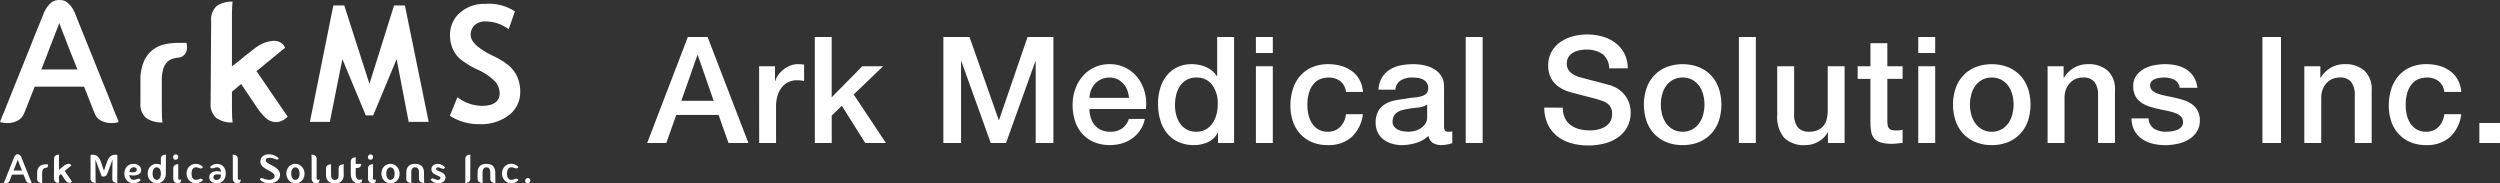 <svg xmlns="http://www.w3.org/2000/svg" width="310.897" height="22.808" viewBox="0 0 310.897 22.808"><rect x="0" y="0" width="310.897" height="22.808" fill="#333333" stroke="none"/><defs><clipPath id="clip-path"><path id="長方形_295" data-name="長方形 295" fill="none" d="M0 0h230.417v13.812H0z"/></clipPath><clipPath id="clip-path-2"><path id="長方形_296" data-name="長方形 296" fill="#fff" d="M0 0h65.951v22.808H0z"/></clipPath></defs><g id="ArkMS_footer_logo_en_sp" transform="translate(-25.945 -40.955)"><g id="グループ_375" data-name="グループ 375" transform="translate(106.425 45.242)"><path id="パス_732" data-name="パス 732" d="M6.241 3.036H6.3L8.272 8.7H4.247zM5.059.765L0 13.949h2.382l1.237-3.49h5.263l1.237 3.49h2.474L7.515.765z" transform="translate(0 -.451)" fill="#fff"/><g id="グループ_374" data-name="グループ 374"><g id="グループ_373" data-name="グループ 373" clip-path="url(#clip-path)" fill="#fff"><path id="パス_733" data-name="パス 733" d="M33.933 9.259h1.976v1.846h.037a2.138 2.138 0 01.36-.757 3.521 3.521 0 01.646-.674 3.267 3.267 0 01.84-.489A2.52 2.52 0 0138.734 9a4.664 4.664 0 01.508.018l.286.037v2.031q-.222-.037-.452-.065a3.8 3.8 0 00-.453-.021 2.417 2.417 0 00-1.006.213 2.3 2.3 0 00-.822.628 3.071 3.071 0 00-.554 1.025 4.436 4.436 0 00-.2 1.4v4.542h-2.1z" transform="translate(-20.011 -5.308)"/><path id="パス_734" data-name="パス 734" d="M50.809.765h2.1v7.5l3.8-3.859H59.3l-3.654 3.505 4.007 6.038h-2.567l-2.917-4.635-1.255 1.219v3.416h-2.1z" transform="translate(-29.962 -.451)"/><path id="パス_735" data-name="パス 735" d="M89.781.765h3.25l3.638 10.322h.037L100.251.765h3.213v13.184h-2.2V3.775h-.037l-3.654 10.174h-1.9L92.016 3.775h-.037v10.174h-2.2z" transform="translate(-52.945 -.451)"/><path id="パス_736" data-name="パス 736" d="M131.039 14.577a3.664 3.664 0 00.157 1.071 2.63 2.63 0 00.471.905 2.26 2.26 0 00.794.618 2.614 2.614 0 001.145.231 2.526 2.526 0 001.486-.4 2.346 2.346 0 00.84-1.191h1.994a3.959 3.959 0 01-1.551 2.41 4.228 4.228 0 01-1.283.627 5.167 5.167 0 01-1.486.213 5.054 5.054 0 01-1.994-.369 4.114 4.114 0 01-1.468-1.034 4.387 4.387 0 01-.9-1.588 6.454 6.454 0 01-.3-2.031 5.748 5.748 0 01.323-1.93 4.932 4.932 0 01.923-1.606A4.331 4.331 0 01133.55 9a4.279 4.279 0 012.022.471 4.437 4.437 0 011.486 1.246 5.054 5.054 0 01.859 1.782 5.461 5.461 0 01.138 2.077zm4.912-1.385a3.409 3.409 0 00-.213-.96 2.564 2.564 0 00-.48-.8 2.377 2.377 0 00-.739-.554 2.177 2.177 0 00-.969-.213 2.53 2.53 0 00-1.006.194 2.293 2.293 0 00-.775.535 2.643 2.643 0 00-.517.8 2.8 2.8 0 00-.212 1z" transform="translate(-76.034 -5.308)"/><path id="パス_737" data-name="パス 737" d="M164.311 13.949h-1.994v-1.293h-.037a2.5 2.5 0 01-1.237 1.191 4.194 4.194 0 01-1.717.36 4.558 4.558 0 01-1.967-.4 3.919 3.919 0 01-1.394-1.08 4.631 4.631 0 01-.831-1.616 7.021 7.021 0 01-.277-2 6.394 6.394 0 01.351-2.234 4.462 4.462 0 01.933-1.551 3.6 3.6 0 011.329-.9 4.237 4.237 0 011.523-.286 5.108 5.108 0 01.905.083 4 4 0 01.886.268 3.5 3.5 0 01.785.471 2.624 2.624 0 01.6.674h.037V.765h2.105zm-7.349-4.672a4.655 4.655 0 00.157 1.2 3.274 3.274 0 00.48 1.052 2.426 2.426 0 00.821.739 2.4 2.4 0 001.182.277 2.364 2.364 0 001.209-.295 2.51 2.51 0 00.831-.776 3.525 3.525 0 00.48-1.08 4.853 4.853 0 00.157-1.228 3.861 3.861 0 00-.711-2.474 2.343 2.343 0 00-1.93-.886 2.381 2.381 0 00-1.246.3 2.559 2.559 0 00-.831.794 3.3 3.3 0 00-.462 1.108 5.773 5.773 0 00-.138 1.265" transform="translate(-91.321 -.451)"/><path id="パス_738" data-name="パス 738" d="M184.514.765h2.1v1.994h-2.1zm0 3.638h2.1v9.546h-2.1z" transform="translate(-108.81 -.451)"/><path id="パス_739" data-name="パス 739" d="M201.9 12.454a1.976 1.976 0 00-.711-1.339 2.32 2.32 0 00-1.468-.452 3.026 3.026 0 00-.868.138 2.063 2.063 0 00-.849.517 2.9 2.9 0 00-.646 1.052 5.006 5.006 0 00-.258 1.764 5.163 5.163 0 00.138 1.182 3.227 3.227 0 00.443 1.052 2.4 2.4 0 00.785.748 2.233 2.233 0 001.163.286 2.118 2.118 0 001.523-.572 2.663 2.663 0 00.748-1.607h2.1a4.624 4.624 0 01-1.413 2.853 4.31 4.31 0 01-2.964.988 4.881 4.881 0 01-1.985-.378 4.206 4.206 0 01-1.449-1.034 4.386 4.386 0 01-.9-1.56 6.1 6.1 0 01-.3-1.957 6.676 6.676 0 01.3-2.013 4.6 4.6 0 01.886-1.634 4.142 4.142 0 011.474-1.088 4.956 4.956 0 012.059-.4 5.751 5.751 0 011.578.213 4.15 4.15 0 011.329.637 3.386 3.386 0 01.951 1.071 3.667 3.667 0 01.443 1.532z" transform="translate(-114.993 -5.308)"/><path id="パス_740" data-name="パス 740" d="M229.3 16.682a1.114 1.114 0 00.1.554.427.427 0 00.4.166h.222a1.376 1.376 0 00.3-.037v1.459q-.111.037-.286.083a6.325 6.325 0 01-.36.083 3.61 3.61 0 01-.683.073 2.028 2.028 0 01-1.071-.258 1.285 1.285 0 01-.554-.9 3.728 3.728 0 01-1.542.886 6.072 6.072 0 01-1.763.277 4.324 4.324 0 01-1.237-.176 3.231 3.231 0 01-1.043-.517 2.477 2.477 0 01-.72-.868 2.673 2.673 0 01-.268-1.228 2.835 2.835 0 01.323-1.44 2.393 2.393 0 01.849-.868 3.834 3.834 0 011.182-.453q.655-.138 1.32-.212a10.677 10.677 0 011.09-.157 5.042 5.042 0 00.914-.157 1.4 1.4 0 00.628-.341.941.941 0 00.231-.693 1.08 1.08 0 00-.194-.665 1.3 1.3 0 00-.48-.4 2.076 2.076 0 00-.637-.185 5.186 5.186 0 00-.665-.046 2.644 2.644 0 00-1.459.369 1.441 1.441 0 00-.646 1.145h-2.1a3.166 3.166 0 01.443-1.533 3.058 3.058 0 01.988-.979 4.037 4.037 0 011.357-.517A8.08 8.08 0 01225.476 9a6.537 6.537 0 011.385.148 3.943 3.943 0 011.228.48 2.662 2.662 0 01.877.858 2.357 2.357 0 01.332 1.283zm-2.1-2.659a2.558 2.558 0 01-1.182.378q-.7.065-1.4.194a4.554 4.554 0 00-.646.157 1.947 1.947 0 00-.554.277 1.215 1.215 0 00-.378.462 1.571 1.571 0 00-.139.692.885.885 0 00.2.591 1.471 1.471 0 00.489.378 2.275 2.275 0 00.628.194 3.939 3.939 0 00.618.055 3.4 3.4 0 00.757-.092 2.517 2.517 0 00.766-.313 2.029 2.029 0 00.6-.563 1.428 1.428 0 00.24-.84z" transform="translate(-130.2 -5.308)"/><path id="長方形_291" data-name="長方形 291" transform="translate(101.794 .314)" d="M0 0h2.105v13.184H0z"/><path id="パス_741" data-name="パス 741" d="M274.22 9.1a2.945 2.945 0 00.258 1.292 2.332 2.332 0 00.72.877 3.064 3.064 0 001.062.5 5.13 5.13 0 001.3.157 4.17 4.17 0 001.292-.176 2.607 2.607 0 00.868-.453 1.637 1.637 0 00.48-.637 1.907 1.907 0 00.148-.729 1.577 1.577 0 00-.342-1.117 1.953 1.953 0 00-.748-.508 15.767 15.767 0 00-1.634-.489q-.932-.23-2.3-.6a4.93 4.93 0 01-1.413-.582 3.368 3.368 0 01-.9-.8 2.82 2.82 0 01-.471-.942 3.777 3.777 0 01-.139-1.015 3.433 3.433 0 01.416-1.726 3.7 3.7 0 011.1-1.21 4.84 4.84 0 011.551-.711A6.817 6.817 0 01277.229 0a6.9 6.9 0 011.948.268 4.813 4.813 0 011.607.8 3.939 3.939 0 011.1 1.32 3.9 3.9 0 01.407 1.819h-2.308a2.225 2.225 0 00-.868-1.8 3.446 3.446 0 00-1.976-.526 4.322 4.322 0 00-.831.083 2.64 2.64 0 00-.775.277 1.7 1.7 0 00-.582.526 1.424 1.424 0 00-.231.831 1.415 1.415 0 00.434 1.1 2.808 2.808 0 001.136.6l.582.157q.508.138 1.136.3t1.228.323q.6.157.859.231a3.847 3.847 0 011.126.554 3.551 3.551 0 01.8.8 3.322 3.322 0 01.48.97 3.559 3.559 0 01.157 1.034 3.73 3.73 0 01-.452 1.893 3.837 3.837 0 01-1.191 1.283 5.177 5.177 0 01-1.68.729 8.06 8.06 0 01-1.92.231 7.9 7.9 0 01-2.124-.277 4.972 4.972 0 01-1.736-.849 4.151 4.151 0 01-1.181-1.468 4.876 4.876 0 01-.462-2.114z" transform="translate(-160.35)"/><path id="パス_742" data-name="パス 742" d="M306.928 19.064a5.2 5.2 0 01-2.04-.378 4.345 4.345 0 01-1.514-1.043 4.455 4.455 0 01-.942-1.588 6.484 6.484 0 010-4.044 4.455 4.455 0 01.942-1.588 4.345 4.345 0 011.514-1.043 5.686 5.686 0 014.081 0 4.353 4.353 0 011.514 1.043 4.455 4.455 0 01.942 1.588 6.476 6.476 0 010 4.044 4.455 4.455 0 01-.942 1.588 4.353 4.353 0 01-1.514 1.043 5.2 5.2 0 01-2.04.378m0-1.662a2.414 2.414 0 001.218-.3 2.563 2.563 0 00.849-.775 3.376 3.376 0 00.49-1.08 4.839 4.839 0 000-2.447 3.253 3.253 0 00-.49-1.08 2.6 2.6 0 00-.849-.766 2.661 2.661 0 00-2.437 0 2.608 2.608 0 00-.849.766 3.27 3.27 0 00-.489 1.08 4.863 4.863 0 000 2.447 3.4 3.4 0 00.489 1.08 2.572 2.572 0 00.849.775 2.415 2.415 0 001.219.3" transform="translate(-178.157 -5.308)"/><path id="長方形_292" data-name="長方形 292" transform="translate(135.769 .314)" d="M0 0h2.105v13.184H0z"/><path id="パス_743" data-name="パス 743" d="M350.9 19.177h-2.068v-1.329h-.032A2.891 2.891 0 01347.645 19a3.134 3.134 0 01-1.56.434 3.5 3.5 0 01-2.724-.933 4.091 4.091 0 01-.84-2.816V9.631h2.105v5.853a2.59 2.59 0 00.48 1.773 1.747 1.747 0 001.348.517 2.651 2.651 0 001.108-.2 1.95 1.95 0 00.72-.544 2.082 2.082 0 00.4-.822 4.251 4.251 0 00.12-1.034V9.631h2.1z" transform="translate(-201.989 -5.68)"/><path id="パス_744" data-name="パス 744" d="M366.913 5.517h1.587V2.655h2.1v2.862h1.9v1.57h-1.9v5.1a5.085 5.085 0 00.028.572.988.988 0 00.129.406.617.617 0 00.3.249 1.5 1.5 0 00.554.083c.148 0 .3 0 .443-.009a2.206 2.206 0 00.443-.064v1.625l-.683.074a6.19 6.19 0 01-.683.037A4.657 4.657 0 01369.8 15a1.782 1.782 0 01-.794-.462 1.6 1.6 0 01-.388-.766 5.732 5.732 0 01-.12-1.052V7.087h-1.588z" transform="translate(-216.373 -1.566)"/><path id="パス_745" data-name="パス 745" d="M385.274.765h2.105v1.994h-2.105zm0 3.638h2.105v9.546h-2.105z" transform="translate(-227.201 -.451)"/><path id="パス_746" data-name="パス 746" d="M400.624 19.064a5.2 5.2 0 01-2.04-.378 4.347 4.347 0 01-1.514-1.043 4.457 4.457 0 01-.942-1.588 6.491 6.491 0 010-4.044 4.457 4.457 0 01.942-1.588 4.347 4.347 0 011.514-1.043 5.686 5.686 0 014.081 0 4.355 4.355 0 011.514 1.043 4.461 4.461 0 01.942 1.588 6.484 6.484 0 010 4.044 4.461 4.461 0 01-.942 1.588 4.355 4.355 0 01-1.514 1.043 5.2 5.2 0 01-2.04.378m0-1.662a2.415 2.415 0 001.219-.3 2.568 2.568 0 00.849-.775 3.385 3.385 0 00.489-1.08 4.852 4.852 0 000-2.447 3.262 3.262 0 00-.489-1.08 2.6 2.6 0 00-.849-.766 2.662 2.662 0 00-2.437 0 2.6 2.6 0 00-.849.766 3.255 3.255 0 00-.489 1.08 4.854 4.854 0 000 2.447 3.379 3.379 0 00.489 1.08 2.567 2.567 0 00.849.775 2.415 2.415 0 001.219.3" transform="translate(-233.411 -5.308)"/><path id="パス_747" data-name="パス 747" d="M424.471 9.259h1.994v1.4l.037.037a3.533 3.533 0 011.256-1.246 3.346 3.346 0 011.717-.45 3.57 3.57 0 012.474.812 3.112 3.112 0 01.9 2.438v6.555h-2.1v-6a2.594 2.594 0 00-.48-1.634 1.744 1.744 0 00-1.385-.508 2.285 2.285 0 00-.96.194 2.087 2.087 0 00-.72.535 2.532 2.532 0 00-.462.8 2.876 2.876 0 00-.166.979v5.632h-2.105z" transform="translate(-250.315 -5.308)"/><path id="パス_748" data-name="パス 748" d="M452.049 15.74a1.587 1.587 0 00.7 1.292 2.759 2.759 0 001.459.369 5.632 5.632 0 00.674-.046 2.92 2.92 0 00.711-.176 1.336 1.336 0 00.545-.378.911.911 0 00.194-.656.932.932 0 00-.3-.665 2.055 2.055 0 00-.711-.416 6.954 6.954 0 00-.988-.268q-.554-.111-1.126-.24a10.555 10.555 0 01-1.136-.314 3.663 3.663 0 01-.978-.5 2.306 2.306 0 01-.693-.8 2.563 2.563 0 01-.258-1.21 2.17 2.17 0 01.378-1.3 2.909 2.909 0 01.961-.85 4.187 4.187 0 011.292-.452 7.592 7.592 0 011.362-.13 6.234 6.234 0 011.412.157 3.845 3.845 0 011.219.508 2.985 2.985 0 01.9.914 3.171 3.171 0 01.453 1.357h-2.2a1.312 1.312 0 00-.692-1.015 2.877 2.877 0 00-1.246-.258 4.458 4.458 0 00-.526.037 2.428 2.428 0 00-.572.139 1.205 1.205 0 00-.453.295.709.709 0 00-.185.508.805.805 0 00.268.628 2.115 2.115 0 00.7.4 6.925 6.925 0 00.988.268q.554.11 1.145.24.572.129 1.126.314a3.633 3.633 0 01.988.5 2.432 2.432 0 01.7.794 2.4 2.4 0 01.268 1.182 2.568 2.568 0 01-.387 1.44 3.068 3.068 0 01-1.006.96 4.582 4.582 0 01-1.376.535 6.962 6.962 0 01-1.5.166 6.507 6.507 0 01-1.671-.2 3.893 3.893 0 01-1.33-.619 2.988 2.988 0 01-.886-1.034 3.284 3.284 0 01-.341-1.468z" transform="translate(-265.337 -5.308)"/><path id="長方形_293" data-name="長方形 293" transform="translate(200.874 .314)" d="M0 0h2.308v13.184H0z"/><path id="パス_749" data-name="パス 749" d="M502.283 9.259h1.994v1.4l.037.037a3.534 3.534 0 011.256-1.246 3.346 3.346 0 011.717-.45 3.569 3.569 0 012.474.812 3.112 3.112 0 01.9 2.438v6.555h-2.1v-6a2.594 2.594 0 00-.48-1.634 1.744 1.744 0 00-1.385-.508 2.285 2.285 0 00-.96.194 2.087 2.087 0 00-.721.535 2.534 2.534 0 00-.462.8 2.877 2.877 0 00-.166.979v5.632h-2.105z" transform="translate(-296.202 -5.308)"/><path id="パス_750" data-name="パス 750" d="M534.794 12.454a1.976 1.976 0 00-.711-1.339 2.321 2.321 0 00-1.468-.452 3.026 3.026 0 00-.868.138 2.063 2.063 0 00-.849.517 2.9 2.9 0 00-.646 1.052 5 5 0 00-.258 1.764 5.164 5.164 0 00.138 1.182 3.228 3.228 0 00.443 1.052 2.4 2.4 0 00.785.748 2.23 2.23 0 001.163.286 2.119 2.119 0 001.523-.572 2.662 2.662 0 00.747-1.607h2.107a4.625 4.625 0 01-1.413 2.853 4.309 4.309 0 01-2.963.988 4.881 4.881 0 01-1.985-.378 4.2 4.2 0 01-1.45-1.034 4.393 4.393 0 01-.9-1.56 6.1 6.1 0 01-.3-1.957 6.675 6.675 0 01.3-2.013 4.608 4.608 0 01.886-1.634 4.145 4.145 0 011.464-1.088A4.955 4.955 0 01532.6 9a5.757 5.757 0 011.579.213 4.158 4.158 0 011.329.637 3.4 3.4 0 01.951 1.071 3.672 3.672 0 01.443 1.532z" transform="translate(-311.302 -5.308)"/><path id="長方形_294" data-name="長方形 294" transform="translate(227.85 11.005)" d="M0 0h2.566v2.493H0z"/></g></g></g><g id="ArkMS_footer_logo_en_sp-2" data-name="ArkMS_footer_logo_en_sp" transform="translate(25.945 40.955)"><g id="グループ_377" data-name="グループ 377" clip-path="url(#clip-path-2)" fill="#fff"><path id="パス_751" data-name="パス 751" d="M4.74 58.417l.04.1.035.086a.89.89 0 01.035.091.789.789 0 01-.288.025.644.644 0 01-.234-.071.406.406 0 01-.184-.222 8.682 8.682 0 01-.111-.277l-.192-.484H2.409l-.192.484c-.054.138-.091.23-.111.277a.435.435 0 01-.187.222.626.626 0 01-.232.071.791.791 0 01-.287-.029c.011-.03.023-.061.036-.091s.021-.055.032-.086a1.018 1.018 0 01.044-.1q.034-.091.124-.313c.058-.148.126-.318.2-.51l.245-.605.242-.606c.076-.192.144-.361.2-.507s.1-.25.126-.311a.932.932 0 01.119-.224.63.63 0 01.124-.129.314.314 0 01.118-.058.475.475 0 01.217 0 .315.315 0 01.119.058.63.63 0 01.124.129.944.944 0 01.119.224q.035.091.124.311l.2.507.245.606.245.605c.077.192.145.362.2.51l.124.313M3.65 57.161l-.2-.492q-.1-.24-.167-.432a8.087 8.087 0 01-.161-.424c-.054.135-.11.276-.167.424q-.076.192-.167.432t-.191.492z" transform="translate(-.912 -35.952)"/><path id="パス_752" data-name="パス 752" d="M13.275 59.819a1.337 1.337 0 01.1-.553.843.843 0 01.606-.5 1.8 1.8 0 01.386-.043h.247a.5.5 0 01.01.2.29.29 0 01-.068.146.275.275 0 01-.189.086.871.871 0 00-.169.038.367.367 0 00-.149.1.517.517 0 00-.109.194 1.084 1.084 0 00-.043.338v.977c0 .062 0 .112.007.149s.007.071.01.091a.76.76 0 01-.474-.129.511.511 0 01-.167-.431z" transform="translate(-8.655 -38.287)"/><path id="パス_753" data-name="パス 753" d="M21.519 58.628a.6.6 0 01-.1.081.512.512 0 01-.106.053.338.338 0 01-.121.023.441.441 0 01-.313-.123 1.763 1.763 0 01-.242-.285l-.131-.2c-.047-.071-.093-.138-.136-.2s-.083-.123-.118-.177-.063-.094-.084-.121c-.054.044-.1.085-.149.124s-.085.072-.119.1v.647c0 .064 0 .114.007.152s.007.071.01.091a.75.75 0 01-.477-.131.518.518 0 01-.164-.429l.015-2.387a.529.529 0 01.157-.432.725.725 0 01.469-.129c0 .02-.007.05-.01.091s-.006.087-.007.151v1.635l.159-.121c.059-.044.109-.088.161-.131s.1-.084.151-.121l.124-.1a1.281 1.281 0 01.335-.209.994.994 0 01.234-.058.426.426 0 01.195.02.341.341 0 01.113.071.284.284 0 01.071.111q-.04.03-.124.1l-.194.159-.242.2-.268.22.56.822z" transform="translate(-12.569 -36.046)"/><path id="パス_754" data-name="パス 754" d="M35.7 58.3v.247c0 .064 0 .114.007.152s.007.071.01.09a.762.762 0 01-.475-.129.512.512 0 01-.166-.431l.03-2.357q-.141.409-.273.762l-.114.31-.111.3-.1.26c-.03.079-.057.144-.081.194a.467.467 0 01-.191.23.589.589 0 01-.222.073.628.628 0 01-.257-.036l-.777-2.094.02 2.427v.247c0 .064 0 .114.007.152s.007.071.01.09a.759.759 0 01-.477-.129.516.516 0 01-.164-.431v-2.9l.02-.01c.02 0 .044-.008.07-.015l.079-.01a.9.9 0 01.1 0 1.1 1.1 0 01.3.04.808.808 0 01.265.134 1.024 1.024 0 01.229.252 2.016 2.016 0 01.2.4.789.789 0 00.028.081l.053.147.066.187.071.207q.086.242.187.54l.4-1.161a2.016 2.016 0 01.2-.4 1.019 1.019 0 01.23-.252.8.8 0 01.265-.134 1.1 1.1 0 01.3-.04.916.916 0 01.1 0l.078.01c.027.007.05.012.071.015l.02.01z" transform="translate(-21.114 -36.046)"/><path id="パス_755" data-name="パス 755" d="M46.338 60.441a.361.361 0 01.116.121l.015.015-.015.015a1.2 1.2 0 01-.893.388 1.038 1.038 0 01-.437-.093 1.135 1.135 0 01-.361-.26 1.2 1.2 0 01-.239-.381 1.247 1.247 0 01-.088-.472 1.391 1.391 0 01.078-.472 1.167 1.167 0 01.225-.386 1.087 1.087 0 01.355-.258 1.109 1.109 0 01.467-.1 1.292 1.292 0 01.31.043 1.09 1.09 0 01.315.136.79.79 0 01.242.245.663.663 0 01.1.363.51.51 0 01-.106.335.765.765 0 01-.252.2 1.093 1.093 0 01-.31.1 1.746 1.746 0 01-.285.028 2.057 2.057 0 01-.325-.023 4.75 4.75 0 01-.189-.033.819.819 0 00.081.3.611.611 0 00.136.179.419.419 0 00.151.088.488.488 0 00.136.023.971.971 0 00.2-.021 1.533 1.533 0 00.172-.045c.05-.017.1-.033.144-.05a.384.384 0 01.134-.025.23.23 0 01.126.035m-.777-1.448a.682.682 0 00-.131.028.43.43 0 00-.149.083.588.588 0 00-.134.172.841.841 0 00-.086.283 1.582 1.582 0 00.23.048 1.184 1.184 0 00.3.008.605.605 0 00.263-.086.278.278 0 00.123-.237.246.246 0 00-.1-.217.447.447 0 00-.315-.081" transform="translate(-28.971 -38.183)"/><path id="パス_756" data-name="パス 756" d="M55.029 57.639a1.345 1.345 0 01-.081.467 1.208 1.208 0 01-.227.386 1.078 1.078 0 01-.356.258 1.112 1.112 0 01-.467.1 1.02 1.02 0 01-.437-.1 1.22 1.22 0 01-.361-.258 1.2 1.2 0 01-.239-.381 1.246 1.246 0 01-.088-.472 1.392 1.392 0 01.078-.472 1.168 1.168 0 01.225-.386 1.087 1.087 0 01.355-.258 1.114 1.114 0 01.467-.1 1.03 1.03 0 01.515.131l-.005-.711a.514.514 0 01.166-.432.772.772 0 01.48-.129c0 .02-.007.05-.01.091s-.006.087-.007.151v.247zm-1.13.772a.479.479 0 00.154-.031.434.434 0 00.169-.113.656.656 0 00.136-.237 1.437 1.437 0 000-.792.659.659 0 00-.137-.238.439.439 0 00-.169-.114.406.406 0 00-.308 0 .439.439 0 00-.169.114.649.649 0 00-.136.237 1.437 1.437 0 000 .792.646.646 0 00.136.237.434.434 0 00.169.113.476.476 0 00.154.031" transform="translate(-34.407 -36.046)"/><path id="パス_757" data-name="パス 757" d="M62.464 55.661a.327.327 0 01-.293.176.337.337 0 01-.151-.035.311.311 0 01-.116-.119.341.341 0 010-.331.334.334 0 01.126-.134.321.321 0 01.166-.048.29.29 0 01.147.041.27.27 0 01.121.116.338.338 0 01.04.161.346.346 0 01-.046.172m.394 2.6a.178.178 0 01-.086.058.229.229 0 01-.121.013.174.174 0 01-.105-.063.266.266 0 01-.04-.168v-1.453c0-.062 0-.112.008-.149s.007-.072.01-.1a.738.738 0 00-.474.131.527.527 0 00-.161.434l-.005 1.191a.784.784 0 00.038.243.541.541 0 00.116.2.524.524 0 00.194.134.56.56 0 00.273.033.334.334 0 00.237-.093.436.436 0 00.1-.174.669.669 0 00.02-.237" transform="translate(-40.334 -35.971)"/><path id="パス_758" data-name="パス 758" d="M67.818 58.993a.484.484 0 00-.154.03.439.439 0 00-.169.114.649.649 0 00-.136.237 1.438 1.438 0 000 .792.646.646 0 00.136.237.434.434 0 00.169.113.485.485 0 00.154.031.971.971 0 00.2-.021 1.533 1.533 0 00.172-.045c.05-.02.1-.038.144-.053a.414.414 0 01.134-.023.277.277 0 01.131.035.466.466 0 01.116.116l.01.021-.015.015a1.2 1.2 0 01-.4.285 1.184 1.184 0 01-.492.1 1.027 1.027 0 01-.442-.1 1.152 1.152 0 01-.6-.638 1.247 1.247 0 01-.088-.472 1.358 1.358 0 01.08-.472 1.21 1.21 0 01.232-.378 1.1 1.1 0 01.354-.258 1.09 1.09 0 01.464-.1 1.2 1.2 0 01.893.389l.015.015-.015.02a.268.268 0 01-.116.116.206.206 0 01-.126.035.415.415 0 01-.134-.023l-.144-.048a1.237 1.237 0 00-.172-.053.884.884 0 00-.2-.023" transform="translate(-43.483 -38.183)"/><path id="パス_759" data-name="パス 759" d="M75.082 59.635a1.055 1.055 0 01.308-.129 1.476 1.476 0 01.358-.043 1.636 1.636 0 01.5.076.983.983 0 00-.066-.278.442.442 0 00-.2-.227.454.454 0 00-.106-.034.637.637 0 00-.134-.013h-.056a.831.831 0 00-.141.023c-.047.012-.094.026-.141.043s-.094.031-.141.043a.576.576 0 01-.136.018.318.318 0 01-.136-.031.3.3 0 01-.105-.116l-.01-.02.01-.015a1.184 1.184 0 01.8-.373.247.247 0 01.043 0h.043a1.055 1.055 0 01.424.083 1.029 1.029 0 01.333.23 1.207 1.207 0 01.3.822v.04a1.305 1.305 0 01-.268.853 1.058 1.058 0 01-.315.262 1.1 1.1 0 01-.411.126.392.392 0 01-.061 0h-.065a1.512 1.512 0 01-.222-.017.862.862 0 01-.227-.069.875.875 0 01-.212-.118.614.614 0 01-.161-.189.661.661 0 01-.1-.358v-.03a.617.617 0 01.08-.328.631.631 0 01.217-.227m1.044.242l-.149-.02a1.422 1.422 0 00-.169-.01 1.145 1.145 0 00-.136.008.507.507 0 00-.121.027.377.377 0 00-.192.126.246.246 0 00-.04.068.313.313 0 00-.021.083.151.151 0 00-.005.046.432.432 0 00.015.109.262.262 0 00.061.108.309.309 0 00.119.086.508.508 0 00.21.035.26.26 0 00.06 0 .444.444 0 00.24-.09.324.324 0 00.086-.073.479.479 0 00.061-.094.63.63 0 00.076-.2.948.948 0 00.021-.187.011.011 0 01-.008 0 .01.01 0 00-.007 0l-.046-.01c-.017 0-.037-.008-.061-.015" transform="translate(-48.758 -38.174)"/><path id="パス_760" data-name="パス 760" d="M84.124 58.341a.669.669 0 01-.02.237.436.436 0 01-.1.174.335.335 0 01-.237.093.56.56 0 01-.272-.033.528.528 0 01-.195-.134.545.545 0 01-.116-.2.784.784 0 01-.038-.243v-2.458c0-.1-.006-.183-.008-.245s0-.112-.007-.149-.007-.072-.01-.1a.761.761 0 01.48.131.514.514 0 01.167.429v2.326a.266.266 0 00.045.174.175.175 0 00.106.063.227.227 0 00.121-.013.181.181 0 00.086-.058" transform="translate(-54.193 -36.047)"/><path id="パス_761" data-name="パス 761" d="M93.992 58.74a1.629 1.629 0 01-.462-.061 1.658 1.658 0 01-.35-.144 1.172 1.172 0 01-.235-.169.467.467 0 01-.108-.136l.015-.015a.433.433 0 01.1-.106.2.2 0 01.106-.03.225.225 0 01.068.01l.073.025a.516.516 0 01.081.028l.091.043a1.663 1.663 0 00.237.073 1.784 1.784 0 00.328.043h.056a1.021 1.021 0 00.318-.043.629.629 0 00.212-.111.4.4 0 00.115-.147.41.41 0 00.035-.159.359.359 0 00-.078-.24 1.024 1.024 0 00-.23-.21 3.7 3.7 0 00-.343-.207l-.419-.227a1.6 1.6 0 01-.54-.461.8.8 0 01-.152-.538.852.852 0 01.116-.369.9.9 0 01.24-.26.988.988 0 01.323-.151 1.384 1.384 0 01.361-.048 1.64 1.64 0 01.54.081 2.187 2.187 0 01.394.176 1.4 1.4 0 01.317.252l-.01.015a.446.446 0 01-.1.1.188.188 0 01-.111.035.353.353 0 01-.137-.035l-.083-.033-.094-.038a1.906 1.906 0 00-.31-.088 1.22 1.22 0 00-.29-.028 1.1 1.1 0 00-.141.01.671.671 0 00-.144.035.391.391 0 00-.121.071.231.231 0 00-.073.116.259.259 0 00.063.267 1.337 1.337 0 00.293.227q.184.111.409.22a3.122 3.122 0 01.421.245 1.572 1.572 0 01.406.391.989.989 0 01.164.391.854.854 0 01-.02.368 1.114 1.114 0 01-.142.313 1.016 1.016 0 01-.482.386 1.826 1.826 0 01-.709.134" transform="translate(-60.527 -35.942)"/><path id="パス_762" data-name="パス 762" d="M104.256 58.922a1.172 1.172 0 01.245.381 1.253 1.253 0 01.088.472 1.36 1.36 0 01-.081.472 1.153 1.153 0 01-.227.381 1.049 1.049 0 01-.356.262 1.112 1.112 0 01-.467.1 1.02 1.02 0 01-.437-.1 1.181 1.181 0 01-.361-.262 1.205 1.205 0 01-.239-.381 1.245 1.245 0 01-.088-.472 1.393 1.393 0 01.078-.472 1.115 1.115 0 01.225-.381 1.051 1.051 0 01.355-.262 1.109 1.109 0 01.467-.1 1.026 1.026 0 01.442.1 1.125 1.125 0 01.356.262m-.8 1.63a.478.478 0 00.154-.03.427.427 0 00.169-.116.69.69 0 00.136-.237 1.157 1.157 0 00.056-.393 1.182 1.182 0 00-.056-.4.661.661 0 00-.136-.237.442.442 0 00-.169-.113.406.406 0 00-.308 0 .442.442 0 00-.169.113.651.651 0 00-.136.237 1.182 1.182 0 00-.056.4 1.157 1.157 0 00.056.393.679.679 0 00.136.237.427.427 0 00.169.116.474.474 0 00.154.03" transform="translate(-66.72 -38.183)"/><path id="パス_763" data-name="パス 763" d="M112.282 58.341a.669.669 0 01-.02.237.436.436 0 01-.1.174.335.335 0 01-.237.093.56.56 0 01-.272-.033.528.528 0 01-.195-.134.545.545 0 01-.116-.2.784.784 0 01-.038-.243v-2.458c0-.1-.006-.183-.008-.245s0-.112-.007-.149-.007-.072-.01-.1a.761.761 0 01.48.131.514.514 0 01.167.429v2.326a.266.266 0 00.045.174.175.175 0 00.106.063.227.227 0 00.121-.013.181.181 0 00.086-.058" transform="translate(-72.551 -36.047)"/><path id="パス_764" data-name="パス 764" d="M118.7 60a1.293 1.293 0 01-.1.55.893.893 0 01-.26.333.925.925 0 01-.356.167 1.7 1.7 0 01-.777 0 .92.92 0 01-.355-.167.871.871 0 01-.258-.333 1.318 1.318 0 01-.1-.55l.005-.711a.518.518 0 01.164-.432.763.763 0 01.477-.128c0 .02-.007.05-.01.09s-.006.087-.008.151 0 .147 0 .247l.005.782a1.164 1.164 0 00.04.341.492.492 0 00.108.2.352.352 0 00.151.1.583.583 0 00.338 0 .351.351 0 00.151-.1.5.5 0 00.109-.2 1.176 1.176 0 00.04-.341v-.711a.514.514 0 01.166-.432.772.772 0 01.48-.128c0 .02-.007.05-.01.09s-.006.087-.008.151 0 .147 0 .247z" transform="translate(-75.955 -38.287)"/><path id="パス_765" data-name="パス 765" d="M126.732 58.974a.146.146 0 00.005.035.32.32 0 01.01.076.337.337 0 01-.04.164.366.366 0 01-.111.124.575.575 0 01-.343.1.771.771 0 01-.328-.076.9.9 0 01-.293-.228 1.138 1.138 0 01-.21-.376 1.6 1.6 0 01-.078-.527v-1.459a.528.528 0 01.161-.434.728.728 0 01.469-.131c0 .024-.007.055-.01.1s-.006.087-.008.149 0 .144 0 .245l.005.318h.676a.515.515 0 01-.126.363.464.464 0 01-.358.136h-.192l-.005.717a1.394 1.394 0 00.038.355.7.7 0 00.1.235.429.429 0 00.353.172.668.668 0 00.182-.025l.1-.03" transform="translate(-81.722 -36.67)"/><path id="パス_766" data-name="パス 766" d="M132.077 55.661a.327.327 0 01-.293.176.337.337 0 01-.151-.035.311.311 0 01-.116-.119.341.341 0 010-.331.334.334 0 01.126-.134.321.321 0 01.166-.048.291.291 0 01.147.041.269.269 0 01.121.116.338.338 0 01.04.161.347.347 0 01-.046.172m.394 2.6a.178.178 0 01-.086.058.229.229 0 01-.121.013.174.174 0 01-.105-.063.266.266 0 01-.046-.174v-1.447c0-.062 0-.112.008-.149s.007-.072.01-.1a.738.738 0 00-.474.131.527.527 0 00-.161.434l-.005 1.191a.784.784 0 00.038.243.541.541 0 00.116.2.524.524 0 00.194.134.56.56 0 00.272.033.334.334 0 00.237-.093.436.436 0 00.1-.174.669.669 0 00.02-.237" transform="translate(-85.721 -35.971)"/><path id="パス_767" data-name="パス 767" d="M138.228 58.922a1.172 1.172 0 01.245.381 1.253 1.253 0 01.088.472 1.36 1.36 0 01-.081.472 1.153 1.153 0 01-.227.381 1.048 1.048 0 01-.356.262 1.112 1.112 0 01-.467.1 1.019 1.019 0 01-.437-.1 1.181 1.181 0 01-.361-.262 1.205 1.205 0 01-.239-.381 1.245 1.245 0 01-.088-.472 1.393 1.393 0 01.078-.472 1.115 1.115 0 01.225-.381 1.051 1.051 0 01.355-.262 1.109 1.109 0 01.467-.1 1.026 1.026 0 01.442.1 1.125 1.125 0 01.356.262m-.8 1.63a.478.478 0 00.154-.03.427.427 0 00.169-.116.69.69 0 00.136-.237 1.158 1.158 0 00.056-.393 1.183 1.183 0 00-.056-.4.661.661 0 00-.136-.237.442.442 0 00-.169-.113.406.406 0 00-.308 0 .442.442 0 00-.169.113.651.651 0 00-.136.237 1.182 1.182 0 00-.056.4 1.157 1.157 0 00.056.393.679.679 0 00.136.237.427.427 0 00.169.116.475.475 0 00.154.03" transform="translate(-88.869 -38.183)"/><path id="パス_768" data-name="パス 768" d="M145.184 59.659a1.337 1.337 0 01.1-.553.9.9 0 01.253-.335.857.857 0 01.348-.164 1.8 1.8 0 01.78 0 .9.9 0 01.356.164.872.872 0 01.257.335 1.336 1.336 0 01.1.553l.02 1.272a.753.753 0 01-.475-.131.514.514 0 01-.166-.429v-.712a1.111 1.111 0 00-.043-.341.525.525 0 00-.113-.2.36.36 0 00-.156-.1.6.6 0 00-.172-.025.574.574 0 00-.169.025.344.344 0 00-.151.1.547.547 0 00-.111.2 1.111 1.111 0 00-.043.341v.782c0 .1.006.183.007.247s0 .114.008.152.007.071.01.09a.761.761 0 01-.479-.131.513.513 0 01-.167-.429z" transform="translate(-94.654 -38.183)"/><path id="パス_769" data-name="パス 769" d="M155.09 60.34a.165.165 0 00-.048-.144.609.609 0 00-.166-.111 5.042 5.042 0 00-.255-.114 2.091 2.091 0 01-.308-.161.709.709 0 01-.2-.169.655.655 0 01-.113-.211.693.693 0 01-.03-.232.664.664 0 01.056-.235.576.576 0 01.131-.187.724.724 0 01.179-.124.826.826 0 01.2-.068.949.949 0 01.187-.02h.061a1.188 1.188 0 01.868.439l.015.015-.015.02a.356.356 0 01-.111.106.229.229 0 01-.126.035.34.34 0 01-.136-.028l-.141-.058a2.339 2.339 0 00-.179-.068.531.531 0 00-.169-.028.249.249 0 00-.167.048.183.183 0 00-.065.113.176.176 0 00.061.159.7.7 0 00.207.119l.333.144a1.342 1.342 0 01.313.192.75.75 0 01.207.272.6.6 0 01.015.386.744.744 0 01-.086.189.659.659 0 01-.169.179.954.954 0 01-.263.134 1.1 1.1 0 01-.361.053.337.337 0 01-.065 0 1.177 1.177 0 01-.477-.126 1.154 1.154 0 01-.391-.308l-.015-.015.015-.02a.261.261 0 01.055-.065l.056-.046a.266.266 0 01.121-.03.343.343 0 01.136.028l.141.058a.9.9 0 00.159.061 1.024 1.024 0 00.195.035.385.385 0 00.26-.07.245.245 0 00.088-.141" transform="translate(-100.317 -38.183)"/><path id="パス_770" data-name="パス 770" d="M166.239 58.3v-2.453a.516.516 0 01.164-.432.76.76 0 01.477-.128c0 .02-.007.05-.01.091s-.006.087-.008.149 0 .144 0 .245l-.01 2.457a.527.527 0 01-.161.434.731.731 0 01-.469.131c0-.02.007-.05.01-.09s0-.088 0-.152 0-.146.005-.247" transform="translate(-108.371 -36.046)"/><path id="パス_771" data-name="パス 771" d="M170.659 59.659a1.336 1.336 0 01.1-.553.894.894 0 01.253-.335.857.857 0 01.348-.164 1.8 1.8 0 01.78 0 .9.9 0 01.356.164.872.872 0 01.257.335 1.336 1.336 0 01.1.553l.02 1.272a.753.753 0 01-.475-.131.514.514 0 01-.166-.429v-.712a1.111 1.111 0 00-.043-.341.526.526 0 00-.113-.2.36.36 0 00-.156-.1.6.6 0 00-.172-.025.574.574 0 00-.169.025.344.344 0 00-.151.1.547.547 0 00-.111.2 1.111 1.111 0 00-.043.341v.782c0 .1.006.183.007.247s0 .114.008.152.007.071.01.09a.761.761 0 01-.479-.131.513.513 0 01-.167-.429z" transform="translate(-111.263 -38.183)"/><path id="パス_772" data-name="パス 772" d="M180.539 58.993a.484.484 0 00-.154.03.439.439 0 00-.169.114.649.649 0 00-.136.237 1.438 1.438 0 000 .792.646.646 0 00.136.237.434.434 0 00.169.113.485.485 0 00.154.031.971.971 0 00.2-.021 1.534 1.534 0 00.172-.045c.05-.02.1-.038.144-.053a.415.415 0 01.134-.023.277.277 0 01.131.035.465.465 0 01.116.116l.01.021-.015.015a1.2 1.2 0 01-.4.285 1.184 1.184 0 01-.492.1 1.027 1.027 0 01-.442-.1 1.152 1.152 0 01-.6-.638 1.247 1.247 0 01-.088-.472 1.358 1.358 0 01.08-.472 1.209 1.209 0 01.227-.386 1.1 1.1 0 01.354-.258 1.09 1.09 0 01.464-.1 1.2 1.2 0 01.893.389l.015.015-.015.02a.268.268 0 01-.116.116.206.206 0 01-.126.035.415.415 0 01-.134-.023l-.144-.048a1.237 1.237 0 00-.172-.053.884.884 0 00-.2-.023" transform="translate(-116.975 -38.183)"/><path id="パス_773" data-name="パス 773" d="M188.249 64.114a.319.319 0 01-.126.132.337.337 0 01-.167.045.256.256 0 01-.147-.04.3.3 0 01-.161-.277.364.364 0 01.046-.172.352.352 0 01.131-.131.336.336 0 01.167-.046.258.258 0 01.146.04.274.274 0 01.116.116.338.338 0 01.04.161.343.343 0 01-.046.171" transform="translate(-122.343 -41.483)"/><path id="パス_774" data-name="パス 774" d="M14.293 14.013c.057.144.115.281.173.41s.108.252.151.367.108.259.151.389a3.336 3.336 0 01-1.231.108 2.718 2.718 0 01-1-.3 1.736 1.736 0 01-.788-.95q-.129-.3-.475-1.187t-.821-2.073H4.318q-.475 1.188-.82 2.073t-.475 1.187a1.848 1.848 0 01-.8.95 2.631 2.631 0 01-.993.3A3.338 3.338 0 010 15.178q.065-.194.151-.389c.043-.115.089-.237.14-.367s.111-.266.183-.41q.151-.389.529-1.338t.875-2.181q.5-1.23 1.047-2.591t1.037-2.591q.485-1.231.874-2.17t.54-1.328a4.051 4.051 0 01.508-.96A2.782 2.782 0 016.413.3 1.329 1.329 0 016.92.054a2.025 2.025 0 01.929 0A1.333 1.333 0 018.356.3a2.792 2.792 0 01.529.551 4.077 4.077 0 01.507.961q.151.388.529 1.328t.875 2.17q.5 1.23 1.047 2.591t1.047 2.591q.5 1.231.874 2.181t.529 1.338M9.63 8.636l-.843-2.105q-.41-1.025-.712-1.846-.388-.95-.691-1.814-.346.864-.712 1.814-.324.821-.713 1.846t-.82 2.105z"/><path id="パス_775" data-name="パス 775" d="M50.189 20.009a5.7 5.7 0 01.421-2.364 3.609 3.609 0 012.59-2.138 7.648 7.648 0 011.652-.183h1.058a2.123 2.123 0 01.043.842 1.251 1.251 0 01-.292.626 1.174 1.174 0 01-.809.367 3.638 3.638 0 00-.724.162 1.567 1.567 0 00-.637.41 2.207 2.207 0 00-.464.831 4.622 4.622 0 00-.183 1.447v3.131q0 .648.011 1.047t.032.637q.021.259.043.389a3.261 3.261 0 01-2.03-.551 2.193 2.193 0 01-.712-1.846z" transform="translate(-32.722 -9.991)"/><path id="パス_776" data-name="パス 776" d="M84.839 14.914a2.52 2.52 0 01-.432.346 2.214 2.214 0 01-.453.227 1.466 1.466 0 01-.518.1 1.883 1.883 0 01-1.339-.529 7.485 7.485 0 01-1.036-1.22l-.561-.842q-.3-.453-.583-.863t-.507-.756q-.227-.346-.356-.518-.346.281-.637.529t-.507.421v1.727q0 .648.011 1.058t.032.648q.021.259.043.388a3.2 3.2 0 01-2.04-.561 2.212 2.212 0 01-.7-1.835l.065-10.213a2.264 2.264 0 01.67-1.846 3.106 3.106 0 012.003-.554q-.021.129-.043.389-.021.238-.032.648t-.011 1.058v5.937q.324-.238.68-.518t.691-.561q.334-.281.648-.518t.529-.41a5.474 5.474 0 011.436-.9 4.329 4.329 0 011-.248 1.812 1.812 0 01.831.086 1.492 1.492 0 01.486.3 1.218 1.218 0 01.3.475q-.173.13-.529.421l-.831.68q-.475.389-1.036.853t-1.144.939l2.4 3.519z" transform="translate(-49.063 -.405)"/><path id="パス_777" data-name="パス 777" d="M125.508 16.435h-2.488l-1.5-7.8-2.913 6.995h-.918l-2.913-6.995-1.56 7.8h-2.479L113.65 1.96h1.363l3.13 9.746 3.057-9.747h1.353z" transform="translate(-72.198 -1.278)"/><path id="パス_778" data-name="パス 778" d="M160.728 15.308l.948-2.3a5.208 5.208 0 002.992 1.066q2.261 0 2.261-1.58a2.241 2.241 0 00-.533-1.412 6.834 6.834 0 00-2.2-1.506 10.565 10.565 0 01-2.239-1.376 3.67 3.67 0 01-.888-1.279 4.189 4.189 0 01-.311-1.639 3.587 3.587 0 011.23-2.785 4.538 4.538 0 013.155-1.106 5.882 5.882 0 013.683.938l-.78 2.212a4.826 4.826 0 00-2.854-.968 1.909 1.909 0 00-1.377.469 1.613 1.613 0 00-.489 1.219q0 1.244 2.755 2.587a9 9 0 012.093 1.309 4.026 4.026 0 01.978 1.392 4.515 4.515 0 01.336 1.772 3.577 3.577 0 01-1.388 2.893 5.692 5.692 0 01-3.718 1.135 6.615 6.615 0 01-3.654-1.046" transform="translate(-104.792 -.91)"/></g></g></g></svg>